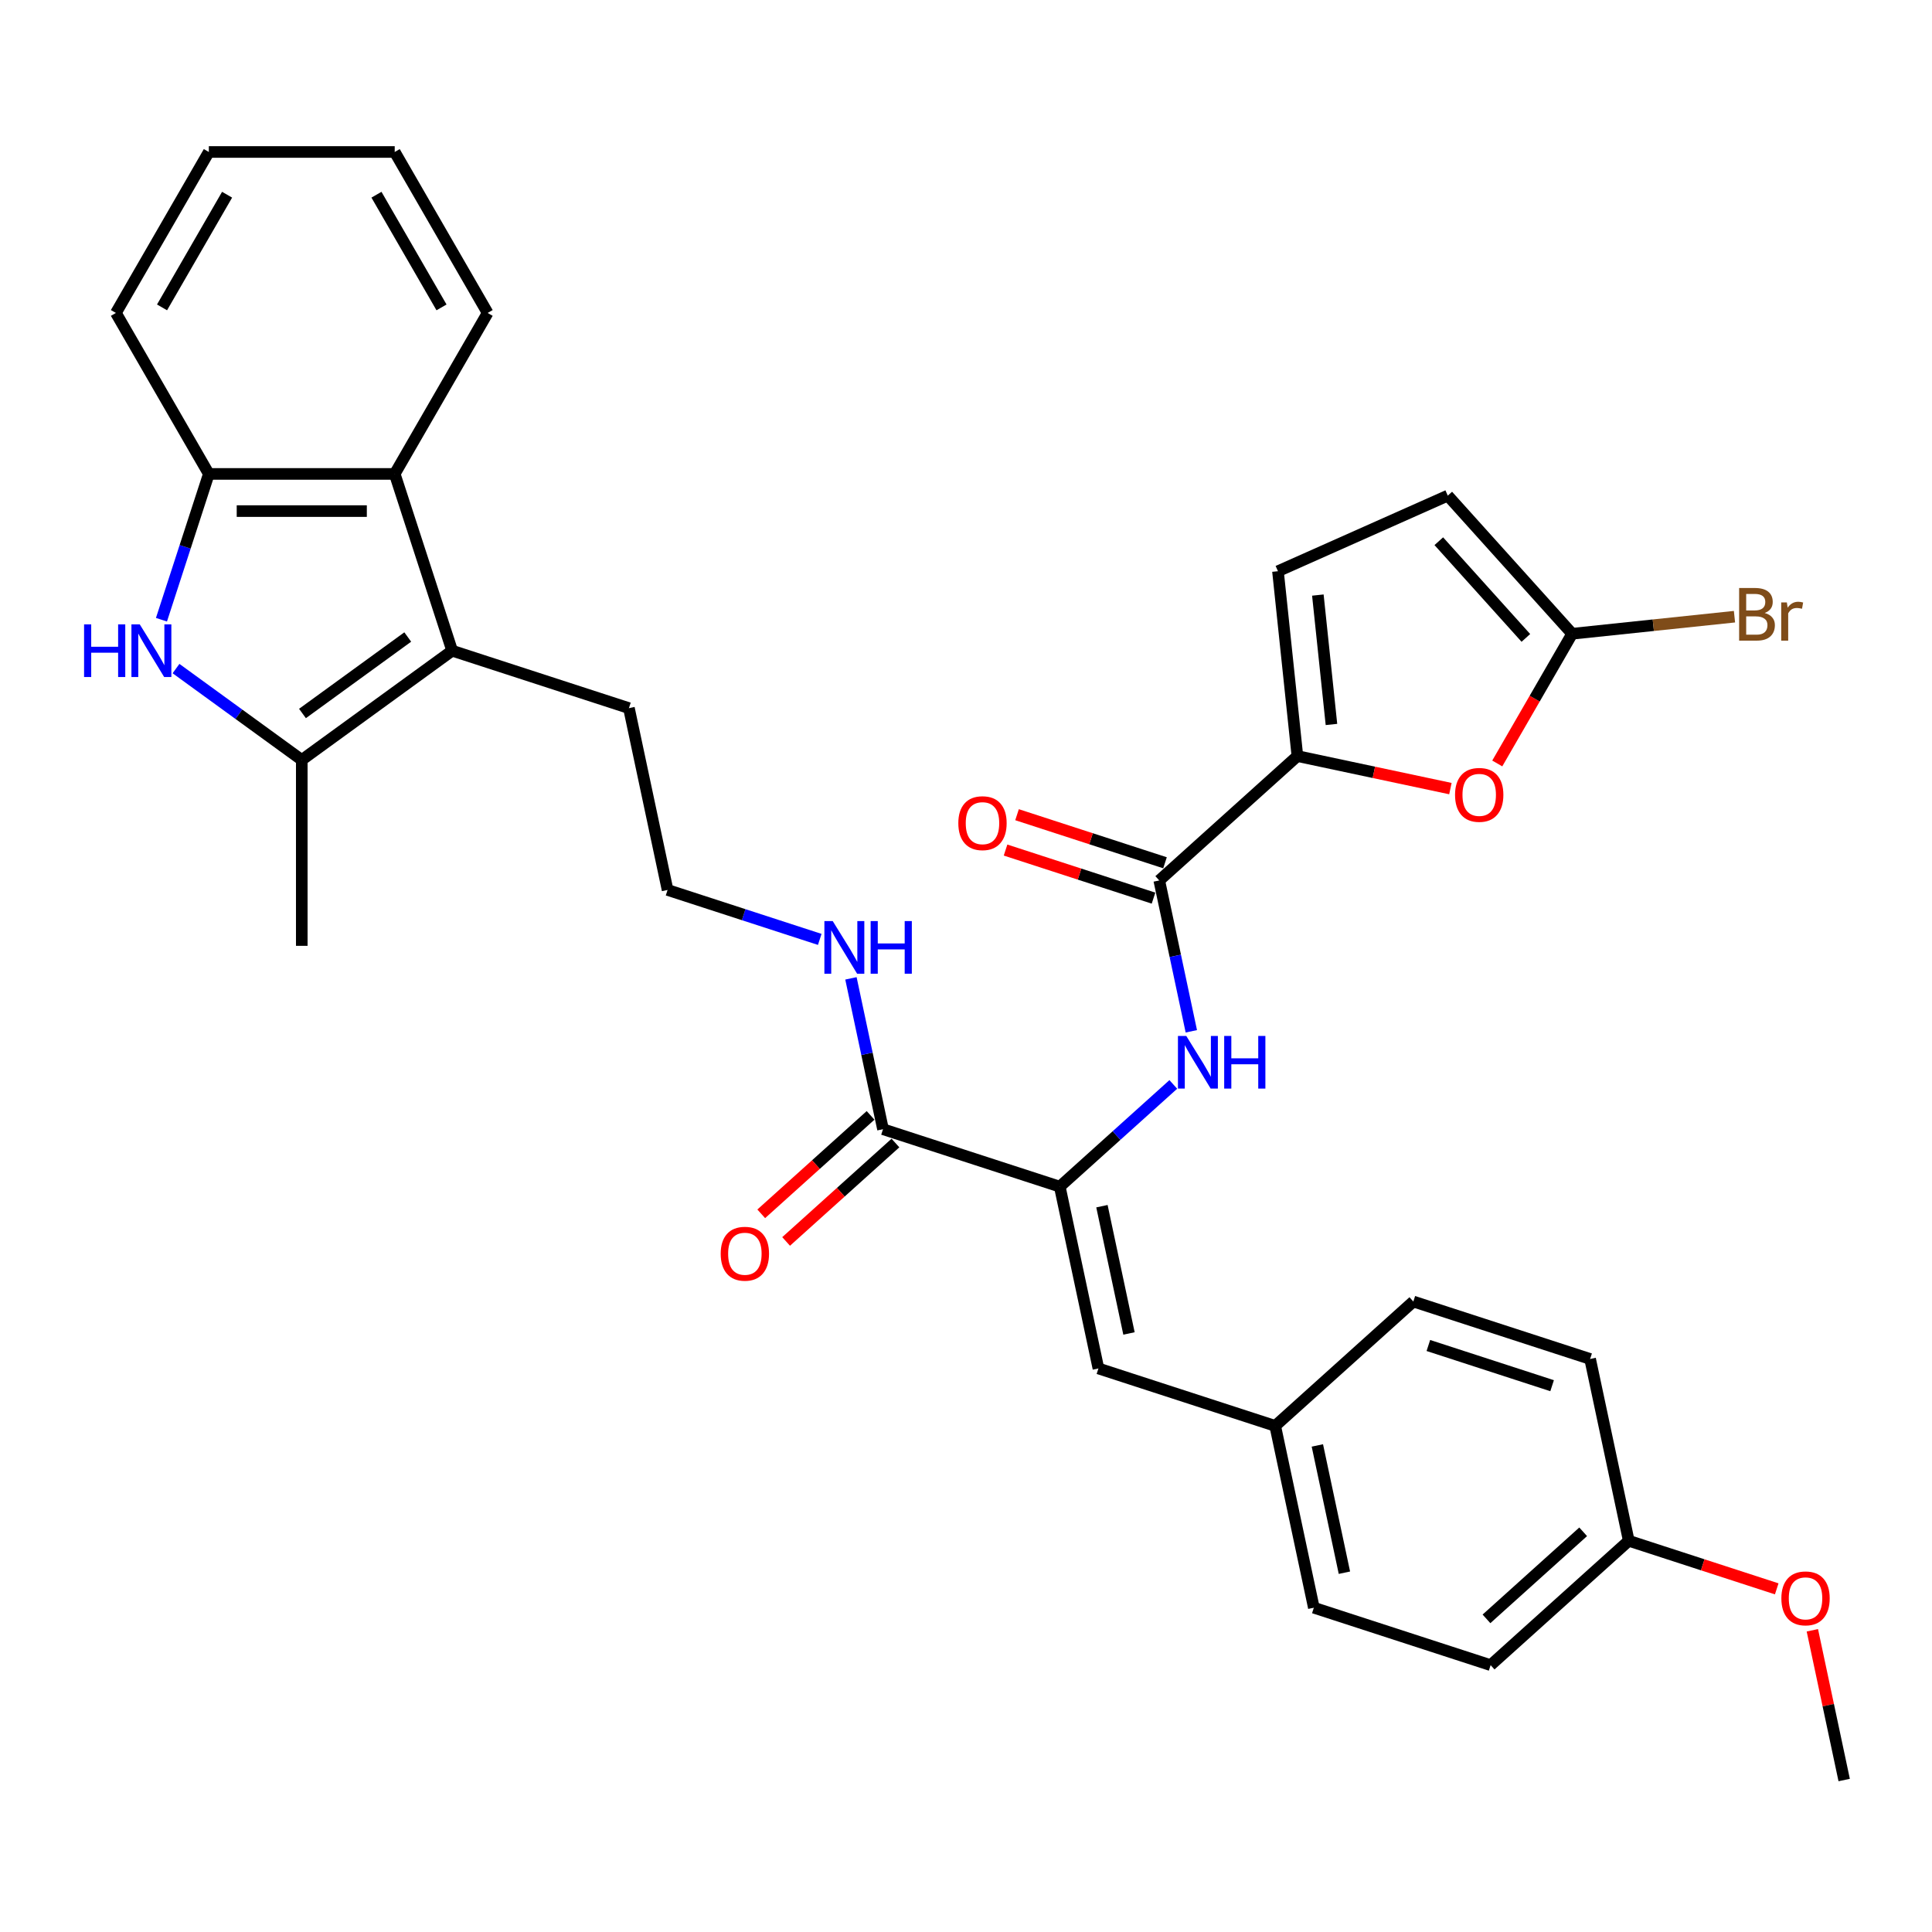<?xml version='1.0' encoding='iso-8859-1'?>
<svg version='1.1' baseProfile='full'
              xmlns='http://www.w3.org/2000/svg'
                      xmlns:rdkit='http://www.rdkit.org/xml'
                      xmlns:xlink='http://www.w3.org/1999/xlink'
                  xml:space='preserve'
width='1000px' height='1000px' viewBox='0 0 1000 1000'>
<!-- END OF HEADER -->
<rect style='opacity:1.0;fill:#FFFFFF;stroke:none' width='1000' height='1000' x='0' y='0'> </rect>
<path class='bond-0' d='M 91.102,346.055 L 123.65,369.703' style='fill:none;fill-rule:evenodd;stroke:#0000FF;stroke-width:6px;stroke-linecap:butt;stroke-linejoin:miter;stroke-opacity:1' />
<path class='bond-0' d='M 123.65,369.703 L 156.198,393.351' style='fill:none;fill-rule:evenodd;stroke:#000000;stroke-width:6px;stroke-linecap:butt;stroke-linejoin:miter;stroke-opacity:1' />
<path class='bond-8' d='M 83.571,320.772 L 95.832,283.036' style='fill:none;fill-rule:evenodd;stroke:#0000FF;stroke-width:6px;stroke-linecap:butt;stroke-linejoin:miter;stroke-opacity:1' />
<path class='bond-8' d='M 95.832,283.036 L 108.094,245.301' style='fill:none;fill-rule:evenodd;stroke:#000000;stroke-width:6px;stroke-linecap:butt;stroke-linejoin:miter;stroke-opacity:1' />
<path class='bond-1' d='M 156.198,393.351 L 234.033,336.801' style='fill:none;fill-rule:evenodd;stroke:#000000;stroke-width:6px;stroke-linecap:butt;stroke-linejoin:miter;stroke-opacity:1' />
<path class='bond-1' d='M 156.563,369.301 L 211.047,329.716' style='fill:none;fill-rule:evenodd;stroke:#000000;stroke-width:6px;stroke-linecap:butt;stroke-linejoin:miter;stroke-opacity:1' />
<path class='bond-21' d='M 156.198,393.351 L 156.198,489.56' style='fill:none;fill-rule:evenodd;stroke:#000000;stroke-width:6px;stroke-linecap:butt;stroke-linejoin:miter;stroke-opacity:1' />
<path class='bond-19' d='M 234.033,336.801 L 325.533,366.531' style='fill:none;fill-rule:evenodd;stroke:#000000;stroke-width:6px;stroke-linecap:butt;stroke-linejoin:miter;stroke-opacity:1' />
<path class='bond-33' d='M 234.033,336.801 L 204.303,245.301' style='fill:none;fill-rule:evenodd;stroke:#000000;stroke-width:6px;stroke-linecap:butt;stroke-linejoin:miter;stroke-opacity:1' />
<path class='bond-2' d='M 548.539,614.204 L 457.039,584.474' style='fill:none;fill-rule:evenodd;stroke:#000000;stroke-width:6px;stroke-linecap:butt;stroke-linejoin:miter;stroke-opacity:1' />
<path class='bond-5' d='M 548.539,614.204 L 577.919,587.751' style='fill:none;fill-rule:evenodd;stroke:#000000;stroke-width:6px;stroke-linecap:butt;stroke-linejoin:miter;stroke-opacity:1' />
<path class='bond-5' d='M 577.919,587.751 L 607.298,561.297' style='fill:none;fill-rule:evenodd;stroke:#0000FF;stroke-width:6px;stroke-linecap:butt;stroke-linejoin:miter;stroke-opacity:1' />
<path class='bond-11' d='M 548.539,614.204 L 568.542,708.311' style='fill:none;fill-rule:evenodd;stroke:#000000;stroke-width:6px;stroke-linecap:butt;stroke-linejoin:miter;stroke-opacity:1' />
<path class='bond-11' d='M 570.361,624.32 L 584.363,690.194' style='fill:none;fill-rule:evenodd;stroke:#000000;stroke-width:6px;stroke-linecap:butt;stroke-linejoin:miter;stroke-opacity:1' />
<path class='bond-3' d='M 671.53,391.345 L 600.033,455.721' style='fill:none;fill-rule:evenodd;stroke:#000000;stroke-width:6px;stroke-linecap:butt;stroke-linejoin:miter;stroke-opacity:1' />
<path class='bond-6' d='M 671.53,391.345 L 711.127,399.762' style='fill:none;fill-rule:evenodd;stroke:#000000;stroke-width:6px;stroke-linecap:butt;stroke-linejoin:miter;stroke-opacity:1' />
<path class='bond-6' d='M 711.127,399.762 L 750.725,408.178' style='fill:none;fill-rule:evenodd;stroke:#FF0000;stroke-width:6px;stroke-linecap:butt;stroke-linejoin:miter;stroke-opacity:1' />
<path class='bond-12' d='M 671.53,391.345 L 661.474,295.663' style='fill:none;fill-rule:evenodd;stroke:#000000;stroke-width:6px;stroke-linecap:butt;stroke-linejoin:miter;stroke-opacity:1' />
<path class='bond-12' d='M 689.158,374.982 L 682.119,308.004' style='fill:none;fill-rule:evenodd;stroke:#000000;stroke-width:6px;stroke-linecap:butt;stroke-linejoin:miter;stroke-opacity:1' />
<path class='bond-4' d='M 600.033,455.721 L 608.331,494.761' style='fill:none;fill-rule:evenodd;stroke:#000000;stroke-width:6px;stroke-linecap:butt;stroke-linejoin:miter;stroke-opacity:1' />
<path class='bond-4' d='M 608.331,494.761 L 616.629,533.8' style='fill:none;fill-rule:evenodd;stroke:#0000FF;stroke-width:6px;stroke-linecap:butt;stroke-linejoin:miter;stroke-opacity:1' />
<path class='bond-14' d='M 603.006,446.571 L 564.712,434.129' style='fill:none;fill-rule:evenodd;stroke:#000000;stroke-width:6px;stroke-linecap:butt;stroke-linejoin:miter;stroke-opacity:1' />
<path class='bond-14' d='M 564.712,434.129 L 526.419,421.687' style='fill:none;fill-rule:evenodd;stroke:#FF0000;stroke-width:6px;stroke-linecap:butt;stroke-linejoin:miter;stroke-opacity:1' />
<path class='bond-14' d='M 597.06,464.871 L 558.766,452.429' style='fill:none;fill-rule:evenodd;stroke:#000000;stroke-width:6px;stroke-linecap:butt;stroke-linejoin:miter;stroke-opacity:1' />
<path class='bond-14' d='M 558.766,452.429 L 520.472,439.987' style='fill:none;fill-rule:evenodd;stroke:#FF0000;stroke-width:6px;stroke-linecap:butt;stroke-linejoin:miter;stroke-opacity:1' />
<path class='bond-9' d='M 774.98,395.166 L 794.361,361.597' style='fill:none;fill-rule:evenodd;stroke:#FF0000;stroke-width:6px;stroke-linecap:butt;stroke-linejoin:miter;stroke-opacity:1' />
<path class='bond-9' d='M 794.361,361.597 L 813.741,328.029' style='fill:none;fill-rule:evenodd;stroke:#000000;stroke-width:6px;stroke-linecap:butt;stroke-linejoin:miter;stroke-opacity:1' />
<path class='bond-7' d='M 204.303,245.301 L 108.094,245.301' style='fill:none;fill-rule:evenodd;stroke:#000000;stroke-width:6px;stroke-linecap:butt;stroke-linejoin:miter;stroke-opacity:1' />
<path class='bond-7' d='M 189.871,264.542 L 122.525,264.542' style='fill:none;fill-rule:evenodd;stroke:#000000;stroke-width:6px;stroke-linecap:butt;stroke-linejoin:miter;stroke-opacity:1' />
<path class='bond-27' d='M 204.303,245.301 L 252.407,161.981' style='fill:none;fill-rule:evenodd;stroke:#000000;stroke-width:6px;stroke-linecap:butt;stroke-linejoin:miter;stroke-opacity:1' />
<path class='bond-29' d='M 108.094,245.301 L 59.989,161.981' style='fill:none;fill-rule:evenodd;stroke:#000000;stroke-width:6px;stroke-linecap:butt;stroke-linejoin:miter;stroke-opacity:1' />
<path class='bond-18' d='M 813.741,328.029 L 855.752,323.613' style='fill:none;fill-rule:evenodd;stroke:#000000;stroke-width:6px;stroke-linecap:butt;stroke-linejoin:miter;stroke-opacity:1' />
<path class='bond-18' d='M 855.752,323.613 L 897.763,319.198' style='fill:none;fill-rule:evenodd;stroke:#7F4C19;stroke-width:6px;stroke-linecap:butt;stroke-linejoin:miter;stroke-opacity:1' />
<path class='bond-36' d='M 813.741,328.029 L 749.365,256.532' style='fill:none;fill-rule:evenodd;stroke:#000000;stroke-width:6px;stroke-linecap:butt;stroke-linejoin:miter;stroke-opacity:1' />
<path class='bond-36' d='M 789.786,330.179 L 744.722,280.131' style='fill:none;fill-rule:evenodd;stroke:#000000;stroke-width:6px;stroke-linecap:butt;stroke-linejoin:miter;stroke-opacity:1' />
<path class='bond-10' d='M 457.039,584.474 L 448.741,545.435' style='fill:none;fill-rule:evenodd;stroke:#000000;stroke-width:6px;stroke-linecap:butt;stroke-linejoin:miter;stroke-opacity:1' />
<path class='bond-10' d='M 448.741,545.435 L 440.443,506.396' style='fill:none;fill-rule:evenodd;stroke:#0000FF;stroke-width:6px;stroke-linecap:butt;stroke-linejoin:miter;stroke-opacity:1' />
<path class='bond-15' d='M 450.601,577.324 L 422.309,602.799' style='fill:none;fill-rule:evenodd;stroke:#000000;stroke-width:6px;stroke-linecap:butt;stroke-linejoin:miter;stroke-opacity:1' />
<path class='bond-15' d='M 422.309,602.799 L 394.016,628.274' style='fill:none;fill-rule:evenodd;stroke:#FF0000;stroke-width:6px;stroke-linecap:butt;stroke-linejoin:miter;stroke-opacity:1' />
<path class='bond-15' d='M 463.477,591.624 L 435.184,617.098' style='fill:none;fill-rule:evenodd;stroke:#000000;stroke-width:6px;stroke-linecap:butt;stroke-linejoin:miter;stroke-opacity:1' />
<path class='bond-15' d='M 435.184,617.098 L 406.892,642.573' style='fill:none;fill-rule:evenodd;stroke:#FF0000;stroke-width:6px;stroke-linecap:butt;stroke-linejoin:miter;stroke-opacity:1' />
<path class='bond-17' d='M 568.542,708.311 L 660.042,738.041' style='fill:none;fill-rule:evenodd;stroke:#000000;stroke-width:6px;stroke-linecap:butt;stroke-linejoin:miter;stroke-opacity:1' />
<path class='bond-13' d='M 661.474,295.663 L 749.365,256.532' style='fill:none;fill-rule:evenodd;stroke:#000000;stroke-width:6px;stroke-linecap:butt;stroke-linejoin:miter;stroke-opacity:1' />
<path class='bond-16' d='M 424.298,486.229 L 384.917,473.433' style='fill:none;fill-rule:evenodd;stroke:#0000FF;stroke-width:6px;stroke-linecap:butt;stroke-linejoin:miter;stroke-opacity:1' />
<path class='bond-16' d='M 384.917,473.433 L 345.536,460.637' style='fill:none;fill-rule:evenodd;stroke:#000000;stroke-width:6px;stroke-linecap:butt;stroke-linejoin:miter;stroke-opacity:1' />
<path class='bond-22' d='M 660.042,738.041 L 731.539,673.665' style='fill:none;fill-rule:evenodd;stroke:#000000;stroke-width:6px;stroke-linecap:butt;stroke-linejoin:miter;stroke-opacity:1' />
<path class='bond-23' d='M 660.042,738.041 L 680.045,832.148' style='fill:none;fill-rule:evenodd;stroke:#000000;stroke-width:6px;stroke-linecap:butt;stroke-linejoin:miter;stroke-opacity:1' />
<path class='bond-23' d='M 681.864,748.156 L 695.866,814.031' style='fill:none;fill-rule:evenodd;stroke:#000000;stroke-width:6px;stroke-linecap:butt;stroke-linejoin:miter;stroke-opacity:1' />
<path class='bond-24' d='M 325.533,366.531 L 345.536,460.637' style='fill:none;fill-rule:evenodd;stroke:#000000;stroke-width:6px;stroke-linecap:butt;stroke-linejoin:miter;stroke-opacity:1' />
<path class='bond-20' d='M 843.042,797.501 L 771.545,861.878' style='fill:none;fill-rule:evenodd;stroke:#000000;stroke-width:6px;stroke-linecap:butt;stroke-linejoin:miter;stroke-opacity:1' />
<path class='bond-20' d='M 819.443,792.858 L 769.395,837.922' style='fill:none;fill-rule:evenodd;stroke:#000000;stroke-width:6px;stroke-linecap:butt;stroke-linejoin:miter;stroke-opacity:1' />
<path class='bond-28' d='M 843.042,797.501 L 881.336,809.944' style='fill:none;fill-rule:evenodd;stroke:#000000;stroke-width:6px;stroke-linecap:butt;stroke-linejoin:miter;stroke-opacity:1' />
<path class='bond-28' d='M 881.336,809.944 L 919.63,822.386' style='fill:none;fill-rule:evenodd;stroke:#FF0000;stroke-width:6px;stroke-linecap:butt;stroke-linejoin:miter;stroke-opacity:1' />
<path class='bond-35' d='M 843.042,797.501 L 823.039,703.395' style='fill:none;fill-rule:evenodd;stroke:#000000;stroke-width:6px;stroke-linecap:butt;stroke-linejoin:miter;stroke-opacity:1' />
<path class='bond-26' d='M 731.539,673.665 L 823.039,703.395' style='fill:none;fill-rule:evenodd;stroke:#000000;stroke-width:6px;stroke-linecap:butt;stroke-linejoin:miter;stroke-opacity:1' />
<path class='bond-26' d='M 739.318,696.424 L 803.368,717.235' style='fill:none;fill-rule:evenodd;stroke:#000000;stroke-width:6px;stroke-linecap:butt;stroke-linejoin:miter;stroke-opacity:1' />
<path class='bond-25' d='M 680.045,832.148 L 771.545,861.878' style='fill:none;fill-rule:evenodd;stroke:#000000;stroke-width:6px;stroke-linecap:butt;stroke-linejoin:miter;stroke-opacity:1' />
<path class='bond-34' d='M 252.407,161.981 L 204.303,78.662' style='fill:none;fill-rule:evenodd;stroke:#000000;stroke-width:6px;stroke-linecap:butt;stroke-linejoin:miter;stroke-opacity:1' />
<path class='bond-34' d='M 228.527,159.104 L 194.854,100.781' style='fill:none;fill-rule:evenodd;stroke:#000000;stroke-width:6px;stroke-linecap:butt;stroke-linejoin:miter;stroke-opacity:1' />
<path class='bond-30' d='M 938.072,843.837 L 946.309,882.588' style='fill:none;fill-rule:evenodd;stroke:#FF0000;stroke-width:6px;stroke-linecap:butt;stroke-linejoin:miter;stroke-opacity:1' />
<path class='bond-30' d='M 946.309,882.588 L 954.545,921.338' style='fill:none;fill-rule:evenodd;stroke:#000000;stroke-width:6px;stroke-linecap:butt;stroke-linejoin:miter;stroke-opacity:1' />
<path class='bond-32' d='M 59.989,161.981 L 108.094,78.662' style='fill:none;fill-rule:evenodd;stroke:#000000;stroke-width:6px;stroke-linecap:butt;stroke-linejoin:miter;stroke-opacity:1' />
<path class='bond-32' d='M 83.869,159.104 L 117.542,100.781' style='fill:none;fill-rule:evenodd;stroke:#000000;stroke-width:6px;stroke-linecap:butt;stroke-linejoin:miter;stroke-opacity:1' />
<path class='bond-31' d='M 204.303,78.662 L 108.094,78.662' style='fill:none;fill-rule:evenodd;stroke:#000000;stroke-width:6px;stroke-linecap:butt;stroke-linejoin:miter;stroke-opacity:1' />
<path  class='atom-0' d='M 43.517 323.178
L 47.211 323.178
L 47.211 334.761
L 61.142 334.761
L 61.142 323.178
L 64.836 323.178
L 64.836 350.424
L 61.142 350.424
L 61.142 337.84
L 47.211 337.84
L 47.211 350.424
L 43.517 350.424
L 43.517 323.178
' fill='#0000FF'/>
<path  class='atom-0' d='M 72.341 323.178
L 81.269 337.609
Q 82.154 339.033, 83.578 341.611
Q 85.002 344.19, 85.079 344.343
L 85.079 323.178
L 88.696 323.178
L 88.696 350.424
L 84.963 350.424
L 75.381 334.646
Q 74.265 332.798, 73.072 330.682
Q 71.917 328.565, 71.571 327.911
L 71.571 350.424
L 68.031 350.424
L 68.031 323.178
L 72.341 323.178
' fill='#0000FF'/>
<path  class='atom-6' d='M 614.014 536.205
L 622.942 550.636
Q 623.827 552.06, 625.251 554.638
Q 626.675 557.217, 626.752 557.371
L 626.752 536.205
L 630.369 536.205
L 630.369 563.451
L 626.636 563.451
L 617.054 547.673
Q 615.938 545.826, 614.745 543.709
Q 613.59 541.593, 613.244 540.938
L 613.244 563.451
L 609.703 563.451
L 609.703 536.205
L 614.014 536.205
' fill='#0000FF'/>
<path  class='atom-6' d='M 633.64 536.205
L 637.335 536.205
L 637.335 547.788
L 651.266 547.788
L 651.266 536.205
L 654.96 536.205
L 654.96 563.451
L 651.266 563.451
L 651.266 550.867
L 637.335 550.867
L 637.335 563.451
L 633.64 563.451
L 633.64 536.205
' fill='#0000FF'/>
<path  class='atom-7' d='M 753.13 411.425
Q 753.13 404.883, 756.362 401.227
Q 759.595 397.571, 765.637 397.571
Q 771.679 397.571, 774.911 401.227
Q 778.144 404.883, 778.144 411.425
Q 778.144 418.044, 774.873 421.816
Q 771.602 425.549, 765.637 425.549
Q 759.633 425.549, 756.362 421.816
Q 753.13 418.083, 753.13 411.425
M 765.637 422.47
Q 769.793 422.47, 772.025 419.699
Q 774.296 416.89, 774.296 411.425
Q 774.296 406.076, 772.025 403.382
Q 769.793 400.65, 765.637 400.65
Q 761.481 400.65, 759.21 403.344
Q 756.978 406.037, 756.978 411.425
Q 756.978 416.928, 759.21 419.699
Q 761.481 422.47, 765.637 422.47
' fill='#FF0000'/>
<path  class='atom-15' d='M 496.026 426.068
Q 496.026 419.526, 499.259 415.87
Q 502.491 412.214, 508.533 412.214
Q 514.575 412.214, 517.808 415.87
Q 521.04 419.526, 521.04 426.068
Q 521.04 432.687, 517.769 436.459
Q 514.498 440.192, 508.533 440.192
Q 502.53 440.192, 499.259 436.459
Q 496.026 432.726, 496.026 426.068
M 508.533 437.113
Q 512.689 437.113, 514.921 434.342
Q 517.192 431.533, 517.192 426.068
Q 517.192 420.719, 514.921 418.025
Q 512.689 415.293, 508.533 415.293
Q 504.377 415.293, 502.106 417.987
Q 499.874 420.681, 499.874 426.068
Q 499.874 431.571, 502.106 434.342
Q 504.377 437.113, 508.533 437.113
' fill='#FF0000'/>
<path  class='atom-16' d='M 373.035 648.927
Q 373.035 642.385, 376.267 638.729
Q 379.5 635.073, 385.542 635.073
Q 391.584 635.073, 394.816 638.729
Q 398.049 642.385, 398.049 648.927
Q 398.049 655.547, 394.778 659.318
Q 391.507 663.051, 385.542 663.051
Q 379.538 663.051, 376.267 659.318
Q 373.035 655.585, 373.035 648.927
M 385.542 659.972
Q 389.698 659.972, 391.93 657.201
Q 394.201 654.392, 394.201 648.927
Q 394.201 643.578, 391.93 640.884
Q 389.698 638.152, 385.542 638.152
Q 381.386 638.152, 379.115 640.846
Q 376.883 643.54, 376.883 648.927
Q 376.883 654.431, 379.115 657.201
Q 381.386 659.972, 385.542 659.972
' fill='#FF0000'/>
<path  class='atom-17' d='M 431.013 476.744
L 439.941 491.176
Q 440.827 492.6, 442.25 495.178
Q 443.674 497.756, 443.751 497.91
L 443.751 476.744
L 447.369 476.744
L 447.369 503.991
L 443.636 503.991
L 434.053 488.213
Q 432.937 486.365, 431.744 484.249
Q 430.59 482.132, 430.244 481.478
L 430.244 503.991
L 426.703 503.991
L 426.703 476.744
L 431.013 476.744
' fill='#0000FF'/>
<path  class='atom-17' d='M 450.64 476.744
L 454.334 476.744
L 454.334 488.328
L 468.265 488.328
L 468.265 476.744
L 471.96 476.744
L 471.96 503.991
L 468.265 503.991
L 468.265 491.407
L 454.334 491.407
L 454.334 503.991
L 450.64 503.991
L 450.64 476.744
' fill='#0000FF'/>
<path  class='atom-19' d='M 913.406 317.279
Q 916.023 318.011, 917.332 319.627
Q 918.679 321.205, 918.679 323.552
Q 918.679 327.324, 916.254 329.479
Q 913.868 331.595, 909.327 331.595
L 900.168 331.595
L 900.168 304.349
L 908.211 304.349
Q 912.868 304.349, 915.215 306.235
Q 917.563 308.12, 917.563 311.584
Q 917.563 315.702, 913.406 317.279
M 903.824 307.428
L 903.824 315.971
L 908.211 315.971
Q 910.905 315.971, 912.29 314.893
Q 913.714 313.777, 913.714 311.584
Q 913.714 307.428, 908.211 307.428
L 903.824 307.428
M 909.327 328.517
Q 911.982 328.517, 913.406 327.247
Q 914.83 325.977, 914.83 323.552
Q 914.83 321.32, 913.252 320.204
Q 911.713 319.05, 908.75 319.05
L 903.824 319.05
L 903.824 328.517
L 909.327 328.517
' fill='#7F4C19'/>
<path  class='atom-19' d='M 924.874 311.815
L 925.298 314.547
Q 927.376 311.468, 930.762 311.468
Q 931.84 311.468, 933.302 311.853
L 932.725 315.086
Q 931.07 314.701, 930.147 314.701
Q 928.53 314.701, 927.453 315.355
Q 926.414 315.971, 925.567 317.472
L 925.567 331.595
L 921.95 331.595
L 921.95 311.815
L 924.874 311.815
' fill='#7F4C19'/>
<path  class='atom-29' d='M 922.035 827.309
Q 922.035 820.766, 925.268 817.11
Q 928.501 813.455, 934.542 813.455
Q 940.584 813.455, 943.817 817.11
Q 947.05 820.766, 947.05 827.309
Q 947.05 833.928, 943.779 837.699
Q 940.507 841.432, 934.542 841.432
Q 928.539 841.432, 925.268 837.699
Q 922.035 833.966, 922.035 827.309
M 934.542 838.353
Q 938.699 838.353, 940.931 835.583
Q 943.201 832.773, 943.201 827.309
Q 943.201 821.959, 940.931 819.266
Q 938.699 816.533, 934.542 816.533
Q 930.386 816.533, 928.116 819.227
Q 925.884 821.921, 925.884 827.309
Q 925.884 832.812, 928.116 835.583
Q 930.386 838.353, 934.542 838.353
' fill='#FF0000'/>
</svg>
